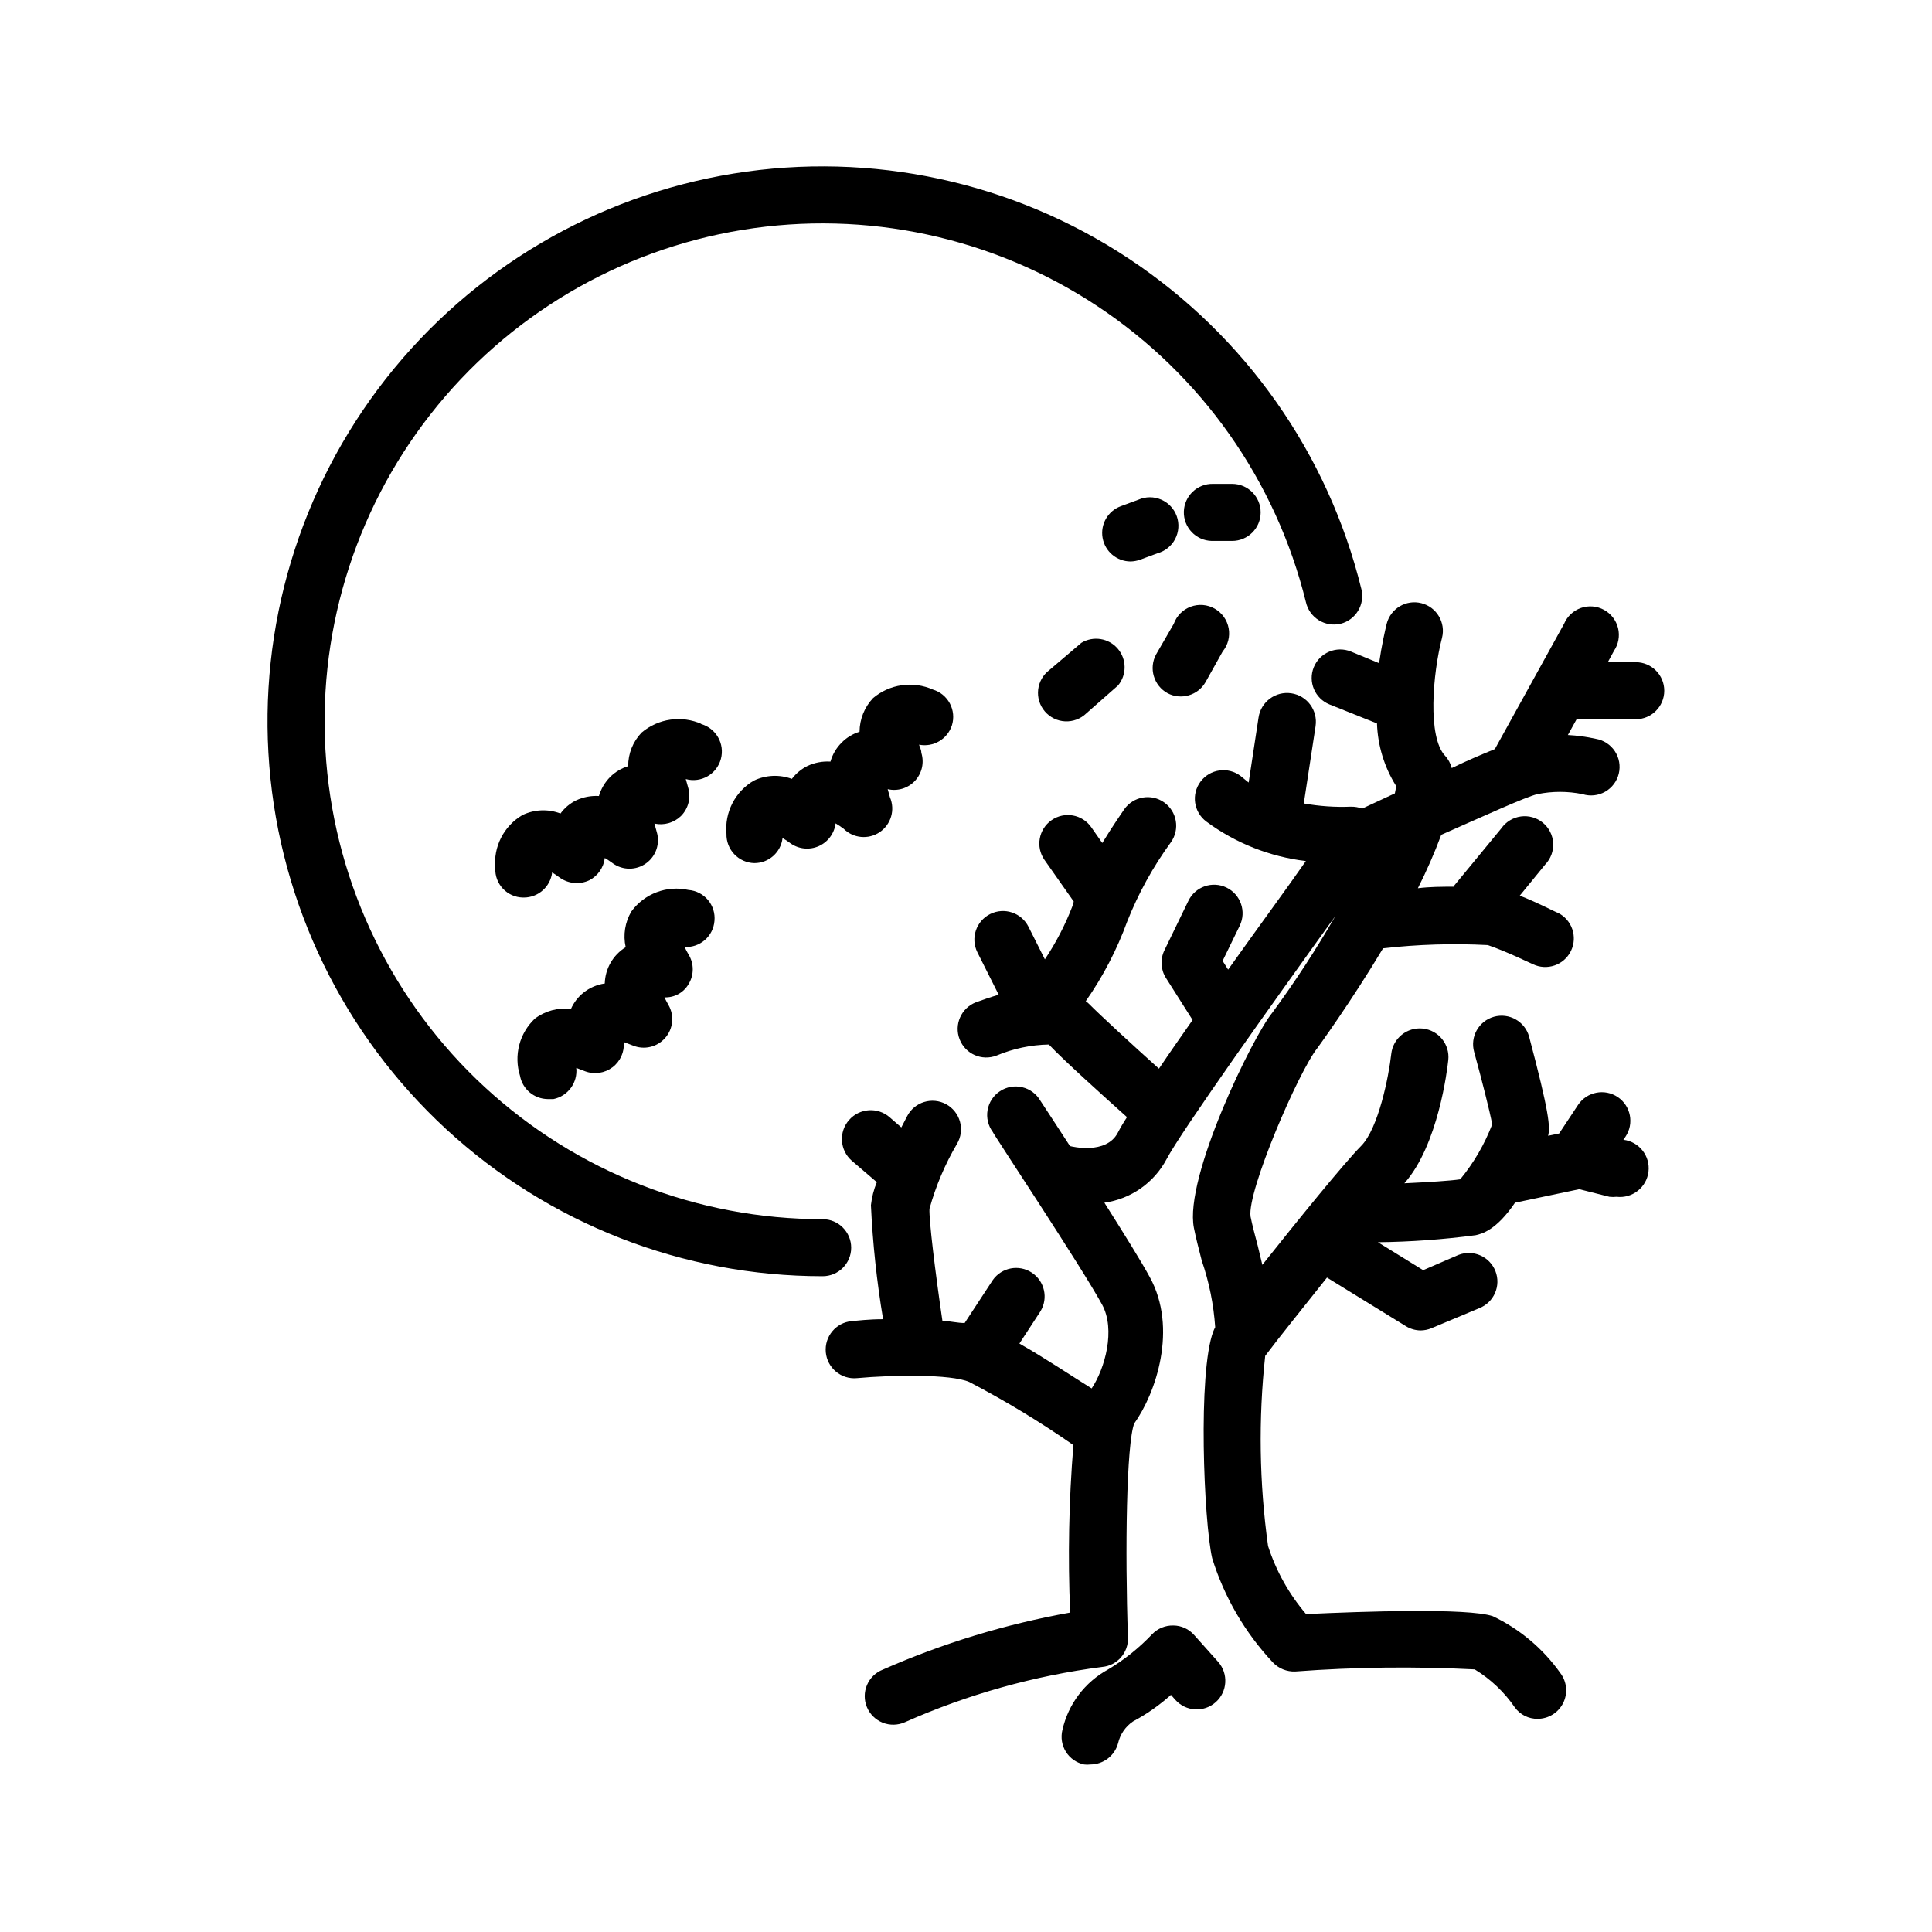 <?xml version="1.0" encoding="UTF-8"?>
<!-- The Best Svg Icon site in the world: iconSvg.co, Visit us! https://iconsvg.co -->
<svg fill="#000000" width="800px" height="800px" version="1.1" viewBox="144 144 512 512" xmlns="http://www.w3.org/2000/svg">
 <g>
  <path d="m329.92 335.86c-2.59-1.148-5.453-1.543-8.258-1.145-2.809 0.402-5.445 1.582-7.613 3.41-2.312 2.391-3.598 5.594-3.574 8.918-1.809 0.547-3.453 1.535-4.789 2.871-1.391 1.41-2.41 3.141-2.969 5.039-2.082-0.125-4.16 0.273-6.047 1.16-1.645 0.801-3.062 1.996-4.133 3.477-3.273-1.246-6.91-1.102-10.074 0.402-2.422 1.418-4.387 3.5-5.664 6s-1.812 5.312-1.543 8.105c-0.082 2.004 0.648 3.957 2.023 5.418 1.375 1.457 3.277 2.305 5.281 2.344h0.254c3.824 0 7.047-2.856 7.508-6.652 0.555 0.352 1.258 0.805 2.066 1.41 2.293 1.613 5.277 1.863 7.809 0.656 2.25-1.168 3.781-3.375 4.078-5.894 0.734 0.43 1.441 0.898 2.117 1.41 2.637 1.898 6.191 1.902 8.828 0.004 2.637-1.895 3.769-5.266 2.809-8.367-0.25-0.855-0.453-1.562-0.605-2.168h0.004c2.539 0.555 5.188-0.203 7.051-2.016 1.98-1.996 2.695-4.922 1.863-7.606-0.25-0.855-0.453-1.562-0.605-2.168h0.004c4.035 1.102 8.195-1.277 9.293-5.312 1.102-4.035-1.281-8.199-5.312-9.297z"/>
  <path d="m396.27 336.21c0.598-1.922 0.398-4.004-0.547-5.785-0.945-1.777-2.562-3.106-4.492-3.684-2.59-1.148-5.453-1.547-8.258-1.145-2.809 0.398-5.445 1.582-7.609 3.41-2.277 2.414-3.555 5.602-3.578 8.918-1.793 0.547-3.422 1.535-4.734 2.871-1.41 1.395-2.434 3.129-2.973 5.039-2.098-0.133-4.195 0.266-6.098 1.156-1.621 0.812-3.031 1.984-4.133 3.426-3.281-1.211-6.914-1.047-10.074 0.457-2.426 1.414-4.398 3.496-5.684 5.996-1.285 2.496-1.832 5.312-1.57 8.109-0.055 2.004 0.691 3.949 2.07 5.402 1.379 1.457 3.281 2.305 5.285 2.356 3.832 0.023 7.07-2.844 7.508-6.648 0.73 0.426 1.438 0.898 2.113 1.41 2.188 1.543 5.023 1.824 7.473 0.742 2.445-1.086 4.144-3.375 4.469-6.035 0.73 0.43 1.438 0.902 2.117 1.414 2.559 2.559 6.574 2.941 9.574 0.914 3-2.027 4.141-5.898 2.719-9.227-0.25-0.855-0.453-1.562-0.605-2.168 2.641 0.613 5.406-0.238 7.25-2.227 1.84-1.988 2.477-4.809 1.668-7.398 0-0.855-0.453-1.562-0.605-2.168v0.004c3.789 0.746 7.535-1.461 8.715-5.141z"/>
  <path d="m333.34 388.06c0.195-2.008-0.426-4.012-1.723-5.559-1.301-1.543-3.168-2.5-5.18-2.652-2.801-0.625-5.719-0.418-8.402 0.594-2.688 1.012-5.016 2.781-6.711 5.098-1.691 2.848-2.234 6.238-1.512 9.473-3.352 2.066-5.434 5.684-5.543 9.621-2.086 0.297-4.051 1.148-5.691 2.469-1.418 1.148-2.539 2.617-3.273 4.281-3.406-0.418-6.84 0.504-9.574 2.57-2.004 1.902-3.434 4.324-4.129 6.996-0.691 2.672-0.625 5.484 0.199 8.117 0.652 3.562 3.734 6.16 7.356 6.199h1.512c3.844-0.785 6.461-4.363 6.047-8.262l2.367 0.906c2.438 0.902 5.172 0.5 7.242-1.074 2.074-1.57 3.199-4.094 2.984-6.684l2.367 0.906c2.988 1.25 6.441 0.457 8.582-1.973 2.144-2.426 2.5-5.949 0.891-8.758-0.453-0.805-0.805-1.461-1.059-2.016 2.625 0.105 5.09-1.254 6.398-3.527 1.461-2.398 1.461-5.41 0-7.809-0.391-0.652-0.742-1.324-1.059-2.016 4.074 0.23 7.59-2.836 7.91-6.902z"/>
  <path d="m499.25 309.31c4.051-1.016 6.523-5.109 5.539-9.168-8.801-35.906-30.801-67.18-61.625-87.594-30.82-20.414-68.199-28.473-104.69-22.566-36.496 5.902-69.426 25.336-92.238 54.426s-33.832 65.707-30.863 102.55c2.969 36.852 19.707 71.23 46.879 96.293 27.176 25.066 62.793 38.977 99.762 38.961 4.172 0 7.559-3.383 7.559-7.555 0-4.176-3.387-7.559-7.559-7.559-33.16 0.012-65.105-12.465-89.484-34.941-24.379-22.477-39.398-53.305-42.074-86.355-2.676-33.051 7.188-65.898 27.633-92.004 20.441-26.105 49.969-43.559 82.695-48.883s66.262 1.871 93.926 20.148c27.664 18.281 47.434 46.305 55.371 78.5 0.445 1.984 1.664 3.707 3.387 4.785s3.805 1.422 5.785 0.957z"/>
  <path d="m446.1 292.34 4.637-1.715h-0.004c2.027-0.555 3.731-1.93 4.699-3.789 0.973-1.863 1.125-4.043 0.426-6.023-0.703-1.98-2.195-3.578-4.125-4.41-1.926-0.836-4.113-0.828-6.035 0.016l-4.637 1.715c-3.445 1.25-5.496 4.793-4.863 8.406 0.633 3.613 3.766 6.25 7.434 6.254 0.84-0.02 1.676-0.176 2.469-0.453z"/>
  <path d="m470.53 287.35c4.176 0 7.559-3.383 7.559-7.559 0-4.172-3.383-7.559-7.559-7.559h-5.039c-4.172-0.109-7.644 3.184-7.758 7.359-0.109 4.172 3.184 7.644 7.356 7.758z"/>
  <path d="m430.58 314.35-8.465 7.203h0.004c-1.676 1.25-2.762 3.133-2.996 5.211-0.238 2.078 0.398 4.156 1.754 5.75 1.352 1.59 3.305 2.551 5.391 2.648 2.09 0.102 4.125-0.668 5.625-2.121l8.414-7.406c2.34-2.84 2.297-6.953-0.105-9.742-2.402-2.789-6.465-3.441-9.621-1.543z"/>
  <path d="m453.4 327.7c3.598 1.895 8.051 0.602 10.074-2.922l4.535-8.113c1.418-1.723 2.004-3.981 1.598-6.176-0.406-2.191-1.758-4.094-3.699-5.195-1.938-1.102-4.266-1.293-6.359-0.516-2.09 0.773-3.731 2.434-4.484 4.531l-4.688 8.113c-1.984 3.672-0.633 8.262 3.023 10.277z"/>
  <path d="m577.44 319.39h-7.305l1.562-2.871-0.004-0.004c1.207-1.762 1.613-3.953 1.113-6.031-0.5-2.074-1.852-3.844-3.727-4.867-1.875-1.023-4.098-1.207-6.113-0.504-2.016 0.707-3.641 2.231-4.473 4.199l-18.34 33.199c-3.324 1.359-7.305 3.023-11.438 5.039h0.004c-0.301-1.223-0.906-2.352-1.766-3.273-4.684-5.039-3.273-21.715-0.805-31.234v-0.004c1.031-4.047-1.418-8.164-5.465-9.191-4.051-1.031-8.168 1.418-9.195 5.465-0.402 1.664-1.309 5.543-2.016 10.43l-7.457-3.074c-3.867-1.57-8.277 0.289-9.848 4.156-1.574 3.867 0.289 8.277 4.156 9.852l12.594 5.039v-0.004c0.195 5.856 1.934 11.559 5.039 16.527-0.031 0.68-0.133 1.355-0.305 2.016l-8.664 4.031v-0.004c-0.949-0.348-1.957-0.52-2.973-0.504-4.184 0.168-8.371-0.121-12.492-0.855l3.125-20.504h-0.004c0.625-4.176-2.25-8.066-6.422-8.691-4.176-0.625-8.066 2.25-8.691 6.426l-2.621 17.23-2.164-1.766c-3.34-2.504-8.078-1.828-10.582 1.512-2.504 3.34-1.828 8.074 1.512 10.582 7.742 5.727 16.84 9.336 26.398 10.477-5.039 7.254-12.848 17.836-20.605 28.766l-1.461-2.316 4.535-9.32c1.824-3.754 0.254-8.277-3.5-10.102-3.758-1.82-8.281-0.254-10.102 3.504l-6.348 13.098c-1.16 2.356-1.008 5.144 0.402 7.356l7.055 11.133c-3.176 4.535-6.246 8.918-8.918 12.898-6.953-6.246-15.871-14.457-18.492-17.129-0.277-0.277-0.582-0.531-0.906-0.754 4.566-6.527 8.258-13.625 10.984-21.109 2.957-7.465 6.852-14.523 11.586-21.012 2.422-3.406 1.621-8.133-1.789-10.555-3.406-2.418-8.133-1.617-10.555 1.789-0.504 0.754-3.023 4.332-5.844 8.969l-2.922-4.18v-0.004c-2.391-3.422-7.106-4.254-10.527-1.863-3.426 2.394-4.258 7.109-1.867 10.531l7.758 11.035 0.004-0.004c-0.145 0.398-0.262 0.801-0.355 1.211-1.906 4.957-4.356 9.688-7.305 14.105l-4.332-8.613c-1.863-3.742-6.41-5.266-10.152-3.402s-5.266 6.41-3.402 10.152l5.644 11.234c-2.215 0.656-4.281 1.359-6.047 2.016-3.894 1.516-5.824 5.902-4.305 9.801 1.516 3.894 5.902 5.824 9.797 4.305 4.391-1.844 9.094-2.836 13.855-2.922 3.981 4.231 14.41 13.602 20.707 19.246-0.895 1.352-1.719 2.746-2.469 4.184-3.074 5.793-12.141 3.629-12.645 3.477-4.231-6.551-7.508-11.488-7.859-12.043-1.047-1.793-2.785-3.078-4.809-3.551-2.023-0.473-4.148-0.094-5.883 1.051-1.734 1.145-2.922 2.953-3.281 4.996-0.359 2.047 0.137 4.148 1.375 5.816 0 0.352 23.477 35.668 28.969 45.746 3.629 6.648 0.754 16.977-2.769 22.219-5.039-3.125-12.543-8.16-19.145-11.891l5.594-8.566-0.004 0.004c2.113-3.484 1.082-8.016-2.328-10.246-3.41-2.227-7.973-1.352-10.316 1.98l-7.457 11.387c-1.863 0-3.879-0.504-5.894-0.605-1.914-13-3.578-26.754-3.426-29.676v0.004c1.676-6.039 4.129-11.832 7.305-17.23 1.043-1.762 1.324-3.871 0.781-5.848-0.543-1.973-1.863-3.641-3.656-4.625-1.797-0.984-3.914-1.195-5.867-0.59-1.957 0.605-3.582 1.98-4.508 3.809l-1.512 2.922-3.074-2.672h0.004c-3.172-2.781-8-2.465-10.781 0.707-2.785 3.172-2.469 7.996 0.703 10.781l6.648 5.691h0.004c-0.801 1.949-1.328 4-1.562 6.098 0.469 10.129 1.547 20.227 3.223 30.227-3.879 0-6.953 0.402-8.312 0.504-4.172 0.375-7.25 4.062-6.875 8.238 0.375 4.172 4.062 7.254 8.234 6.875 9.422-0.855 24.887-1.109 29.773 1.008h0.004c9.547 4.984 18.77 10.574 27.609 16.727-1.207 14.766-1.492 29.59-0.859 44.387-17.082 3.047-33.742 8.121-49.625 15.113-1.895 0.738-3.414 2.207-4.211 4.078s-0.809 3.984-0.027 5.863c0.777 1.879 2.285 3.363 4.172 4.121 1.887 0.754 4 0.715 5.863-0.105 16.629-7.387 34.246-12.324 52.293-14.66 3.988-0.348 7.004-3.762 6.852-7.758-0.805-23.277-0.402-51.289 1.664-56.781 5.691-7.91 11.637-25.191 4.082-38.844-2.215-4.082-6.953-11.688-11.992-19.648 7.023-0.98 13.152-5.273 16.477-11.535 3.777-7.203 28.113-41.414 44.738-64.438-5.09 8.855-10.676 17.414-16.727 25.641-5.039 6.098-23.426 43.629-20.758 57.031 0.504 2.519 1.258 5.492 2.066 8.613v0.004c1.961 5.711 3.164 11.656 3.574 17.684-0.188 0.359-0.355 0.73-0.504 1.109-4.133 10.883-2.519 50.383-0.301 60.105v-0.004c3.199 10.301 8.695 19.742 16.07 27.609 1.539 1.629 3.707 2.508 5.945 2.418 15.828-1.184 31.711-1.367 47.559-0.555 4.219 2.57 7.84 6.004 10.633 10.078 1.406 1.93 3.66 3.055 6.043 3.023 2.863 0 5.481-1.617 6.762-4.18 1.281-2.559 1.004-5.621-0.715-7.914-4.59-6.484-10.762-11.691-17.934-15.113-6.648-2.215-34.461-1.258-49.473-0.555h-0.004c-4.519-5.285-7.945-11.414-10.074-18.035-2.324-16.699-2.578-33.621-0.758-50.383 3.777-5.039 10.078-12.797 16.375-20.758l20.859 12.848v0.004c1.191 0.746 2.57 1.148 3.977 1.156 0.953-0.012 1.891-0.199 2.773-0.555l12.746-5.34c3.894-1.531 5.812-5.93 4.281-9.824s-5.93-5.812-9.824-4.281l-9.32 4.031-11.992-7.406h0.004c8.66-0.102 17.309-0.723 25.895-1.863 1.562-0.352 5.391-1.211 10.43-8.613l17.027-3.578 8.012 2.016v-0.004c0.617 0.074 1.242 0.074 1.863 0 4.172 0.5 7.965-2.477 8.465-6.648 0.5-4.176-2.477-7.965-6.652-8.465l0.555-0.805c2.336-3.465 1.426-8.168-2.039-10.508-3.465-2.336-8.168-1.422-10.504 2.043l-5.039 7.609-2.922 0.605c0.605-2.215 0.301-6.195-5.039-26.301-1.125-4.023-5.301-6.367-9.32-5.242-4.019 1.129-6.367 5.301-5.238 9.32 1.965 7.152 4.18 15.82 4.785 19.195-2.019 5.277-4.879 10.195-8.465 14.562-2.57 0.402-8.465 0.754-14.812 1.059 8.969-10.078 11.387-30.23 11.637-32.648h0.004c0.445-4.176-2.578-7.918-6.754-8.363-4.172-0.445-7.918 2.578-8.363 6.75-0.656 5.996-3.426 19.75-7.961 24.336-4.535 4.586-16.879 19.801-26.199 31.539-0.352-1.562-0.805-3.223-1.211-5.039-0.754-2.82-1.461-5.492-1.914-7.758-0.957-6.699 12.746-38.492 17.734-44.688 0 0 8.715-11.941 17.383-26.398l0.004-0.004c9.215-1.051 18.496-1.336 27.758-0.855 5.039 1.715 11.789 5.039 11.891 5.039 3.758 1.836 8.289 0.277 10.129-3.477 1.836-3.758 0.277-8.293-3.477-10.129-0.301 0-5.039-2.57-10.078-4.535l6.75-8.262c1.461-1.516 2.223-3.574 2.098-5.676-0.121-2.106-1.117-4.059-2.742-5.398-1.629-1.336-3.738-1.934-5.824-1.648-2.086 0.285-3.961 1.426-5.168 3.152l-12.445 15.113v0.352c-3.176 0-6.449 0-9.672 0.402v0.004c2.328-4.602 4.398-9.328 6.195-14.16 11.438-5.039 22.418-10.078 25.492-10.781h0.004c3.938-0.801 8-0.801 11.938 0 2 0.629 4.168 0.398 5.988-0.633 1.824-1.031 3.137-2.773 3.625-4.809 0.488-2.035 0.113-4.184-1.039-5.93-1.156-1.75-2.981-2.938-5.047-3.289-2.438-0.539-4.914-0.875-7.406-1.008l2.316-4.18h15.672c4.172 0 7.555-3.387 7.555-7.559s-3.383-7.559-7.555-7.559z"/>
  <path d="m432.95 611.6c3.445 0.004 6.465-2.312 7.356-5.641 0.543-2.34 1.945-4.391 3.93-5.746 3.629-1.934 7.012-4.301 10.074-7.051l1.16 1.309c2.781 3.129 7.574 3.414 10.707 0.629 3.129-2.781 3.41-7.574 0.629-10.703l-6.348-7.106c-1.391-1.582-3.387-2.5-5.492-2.519-2.125-0.055-4.172 0.785-5.644 2.316-3.434 3.625-7.348 6.762-11.637 9.32-6.176 3.359-10.602 9.215-12.141 16.074-0.48 1.973-0.141 4.055 0.941 5.773s2.812 2.926 4.801 3.344c0.551 0.074 1.109 0.074 1.664 0z"/>
 </g>
</svg>